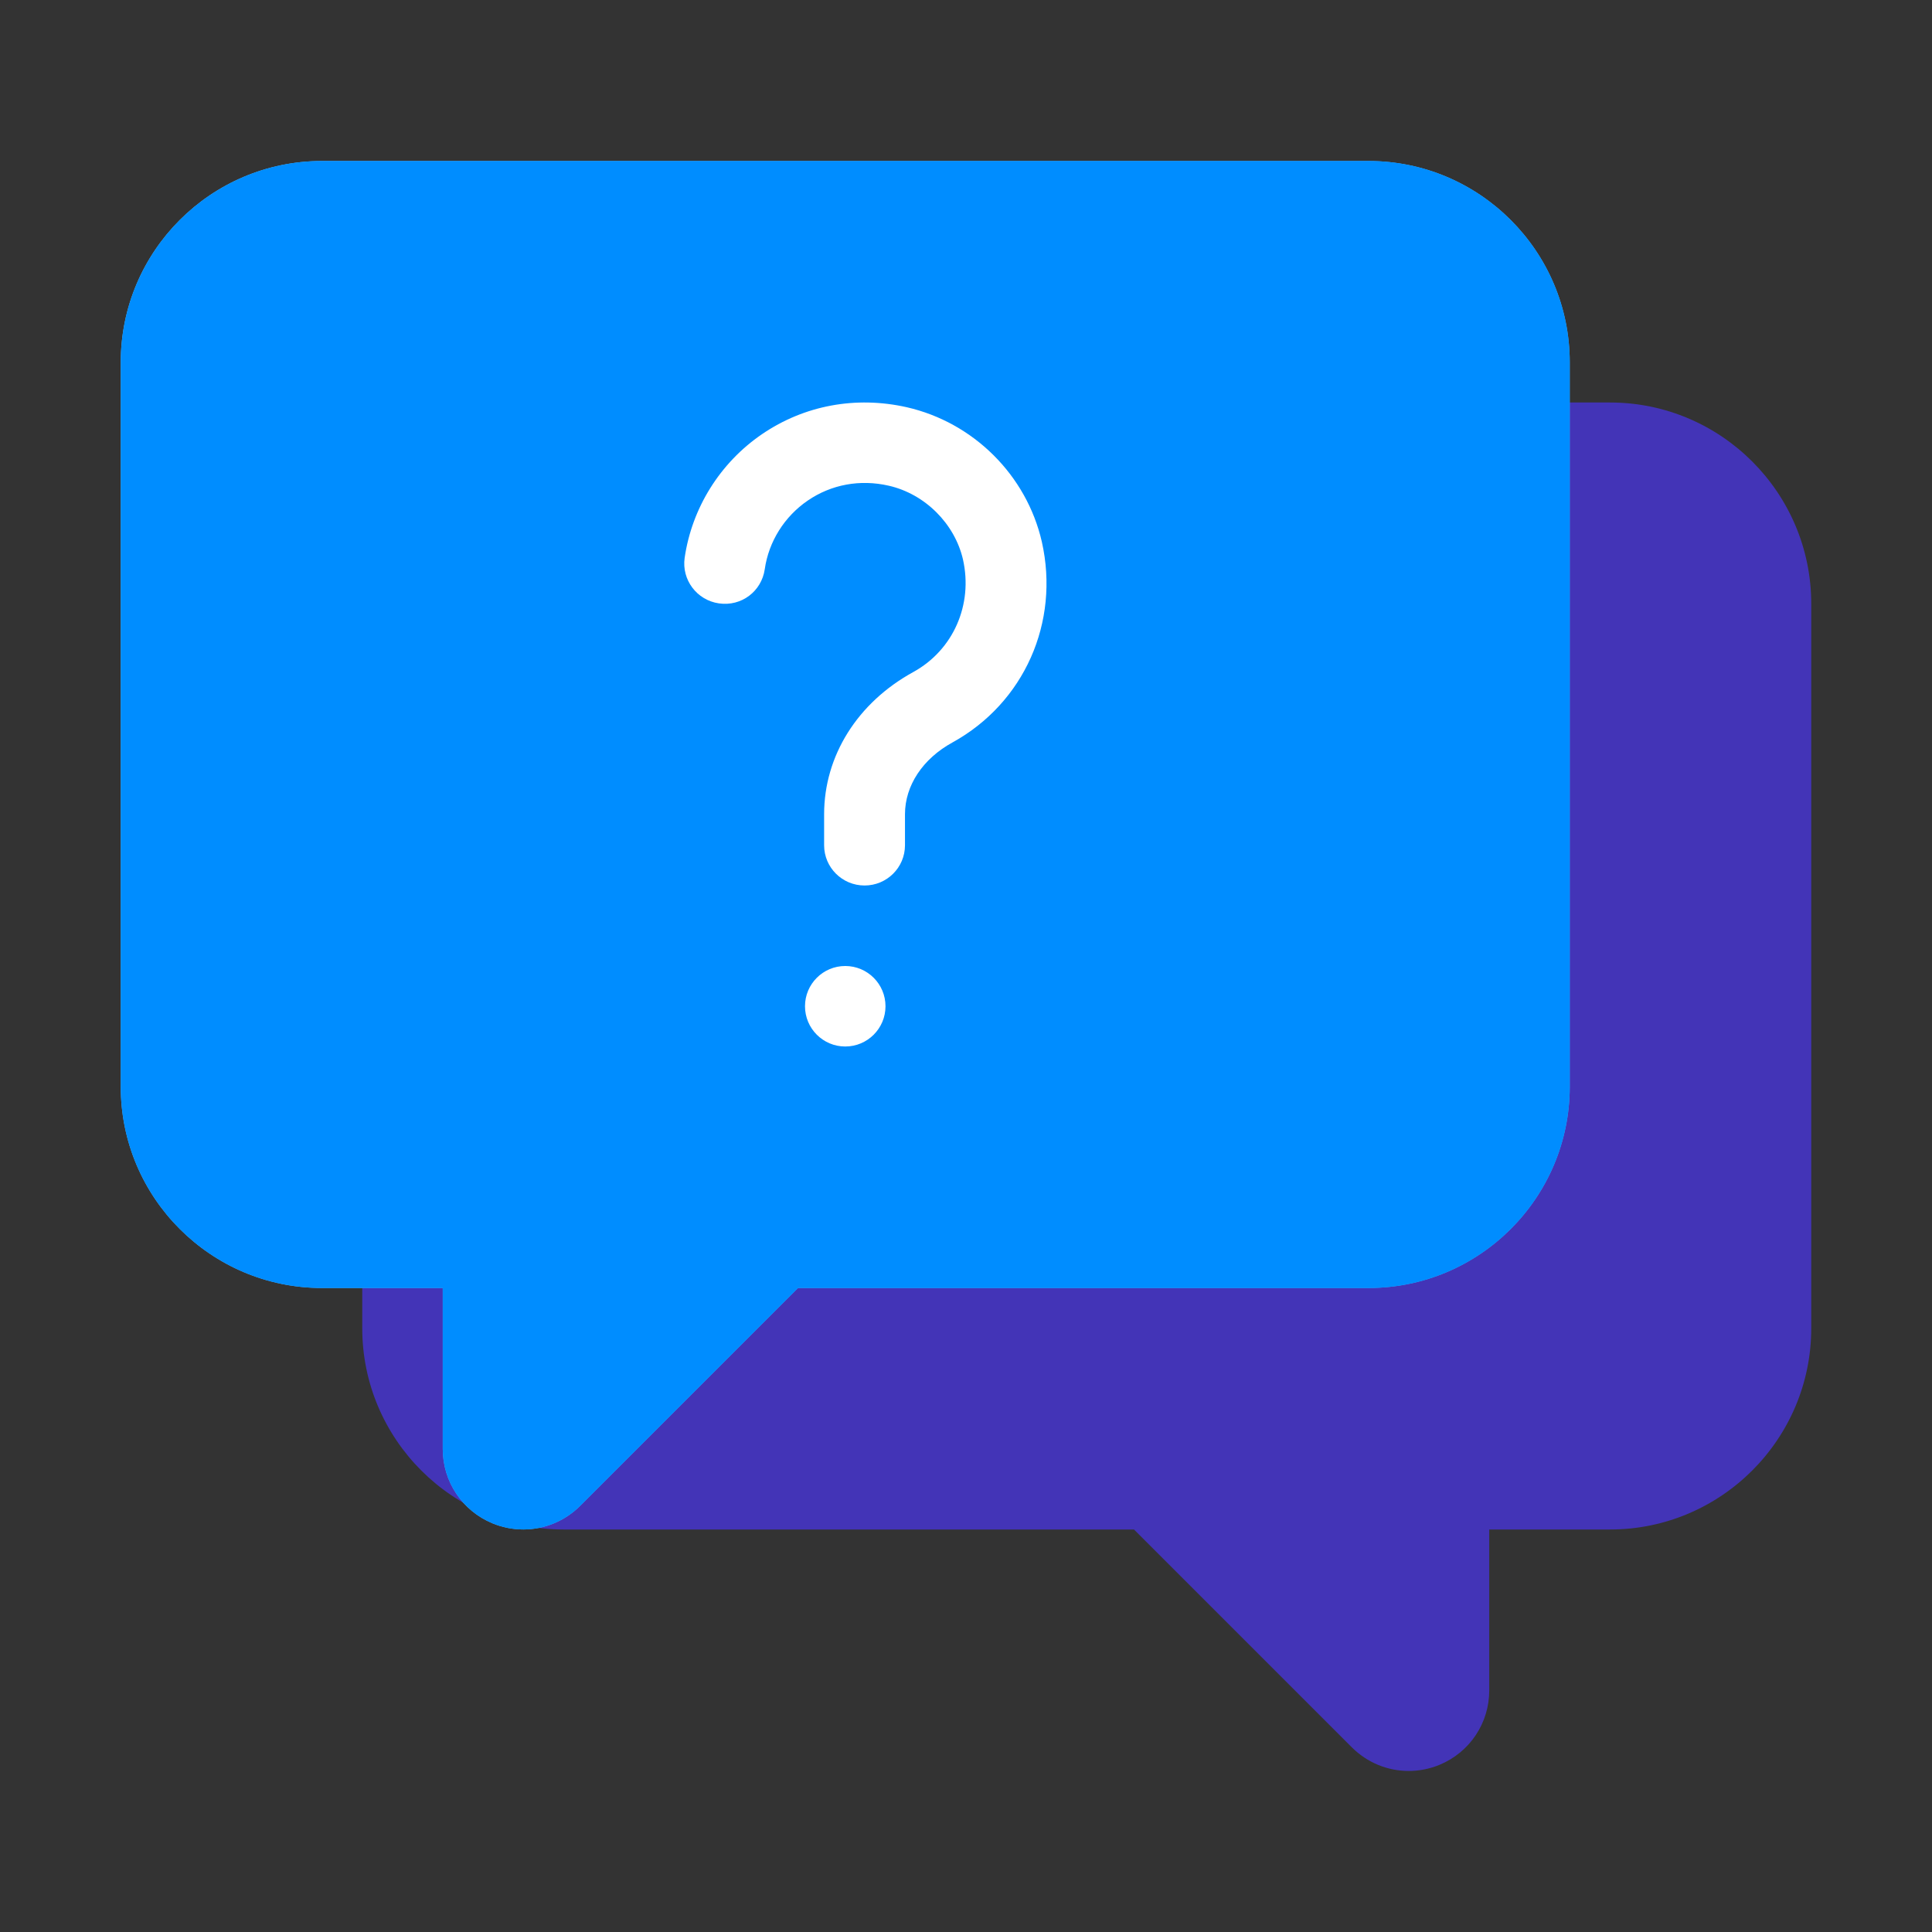 <?xml version="1.0" encoding="UTF-8"?>
<svg xmlns="http://www.w3.org/2000/svg" width="48" height="48" viewBox="0 0 48 48" fill="none">
  <rect x="0" y="0" width="48" height="48" fill="#333333" stroke="none"/>
  <path d="M33.586 43.412L28.174 38H14C11.243 38 9 35.757 9 33V15C9 12.243 11.243 10 14 10H40C42.757 10 45 12.243 45 15V33C45 35.757 42.757 38 40 38H37V41.998C37 42.81 36.516 43.535 35.766 43.846C35.517 43.949 35.256 43.999 34.998 43.999C34.478 43.999 33.97 43.795 33.586 43.412Z" fill="#4334B7"></path>
  <path d="M13.002 37.999C12.744 37.999 12.483 37.949 12.234 37.846C11.484 37.535 11 36.81 11 35.998V32H8C5.243 32 3 29.757 3 27V9C3 6.243 5.243 4 8 4H34C36.757 4 39 6.243 39 9V27C39 29.757 36.757 32 34 32H19.826L14.414 37.412C14.03 37.795 13.521 37.999 13.002 37.999Z" fill="url(#paint0_linear_2018_11194)"></path>
  <path d="M13.002 37.999C12.744 37.999 12.483 37.949 12.234 37.846C11.484 37.535 11 36.81 11 35.998V32H8C5.243 32 3 29.757 3 27V9C3 6.243 5.243 4 8 4H34C36.757 4 39 6.243 39 9V27C39 29.757 36.757 32 34 32H19.826L14.414 37.412C14.03 37.795 13.521 37.999 13.002 37.999Z" fill="#008DFF"></path>
  <path d="M21.48 22C20.924 22 20.475 21.552 20.475 21V20.23C20.475 18.778 21.304 17.456 22.693 16.695C23.682 16.15 24.178 15.026 23.925 13.9C23.72 13.01 22.979 12.271 22.08 12.067C21.368 11.904 20.653 12.036 20.069 12.436C19.488 12.833 19.098 13.456 19 14.143C18.921 14.689 18.424 15.072 17.862 14.991C17.314 14.912 16.932 14.406 17.01 13.859C17.19 12.62 17.889 11.5 18.93 10.788C19.983 10.069 21.263 9.833 22.526 10.117C24.186 10.495 25.505 11.807 25.884 13.46C26.336 15.463 25.444 17.465 23.664 18.446C22.925 18.851 22.484 19.517 22.484 20.23V21C22.484 21.552 22.035 22 21.48 22Z" fill="white"></path>
  <path d="M21 26C21.552 26 22 25.552 22 25C22 24.448 21.552 24 21 24C20.448 24 20 24.448 20 25C20 25.552 20.448 26 21 26Z" fill="white"></path>
  <defs>
    <linearGradient id="paint0_linear_2018_11194" x1="6.538" y1="3.538" x2="34.332" y2="31.332" gradientUnits="userSpaceOnUse">
      <stop stop-color="#6FC6FC"></stop>
      <stop offset="1" stop-color="#50A7F6"></stop>
    </linearGradient>
  </defs>
</svg>
